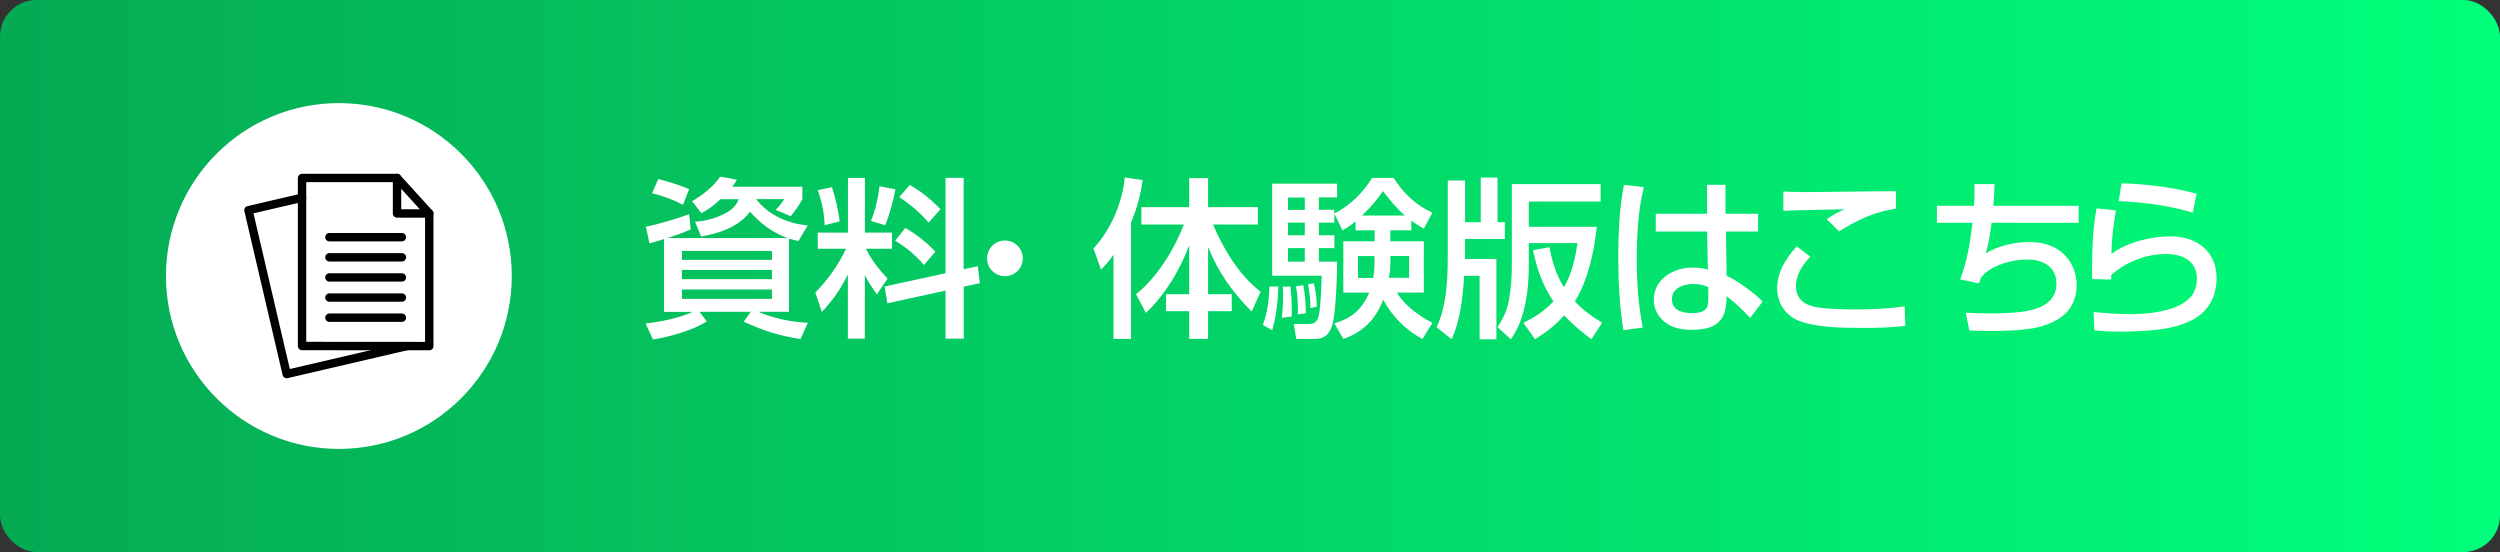<?xml version="1.0" encoding="UTF-8"?>
<svg id="_レイヤー_2" data-name="レイヤー 2" xmlns="http://www.w3.org/2000/svg" xmlns:xlink="http://www.w3.org/1999/xlink" viewBox="0 0 262.13 57.88">
  <rect x="0" y="0" width="262.13" height="57.88" fill="#333333" stroke="none"/>
  <defs>
    <style>
      .cls-1 {
        isolation: isolate;
      }

      .cls-2 {
        fill: url(#_名称未設定グラデーション);
      }

      .cls-2, .cls-3 {
        stroke-width: 0px;
      }

      .cls-3 {
        fill: #fff;
      }

      .cls-4 {
        fill: none;
        stroke: #000;
        stroke-linecap: round;
        stroke-linejoin: round;
        stroke-width: .88px;
      }
    </style>
    <linearGradient id="_名称未設定グラデーション" data-name="名称未設定グラデーション" x1="0" y1="28.95" x2="262.13" y2="28.95" gradientTransform="translate(0 57.89) scale(1 -1)" gradientUnits="userSpaceOnUse">
      <stop offset="0" stop-color="#05aa53"/>
      <stop offset="1" stop-color="#00ff7b"/>
    </linearGradient>
  </defs>
  <g id="_レイヤー_2-2" data-name=" レイヤー 2">
    <g id="_レイヤー_1-2" data-name=" レイヤー 1-2">
      <rect class="cls-2" y="0" width="262.13" height="57.88" rx="3.84" ry="3.84"/>
      <g class="cls-1">
        <g class="cls-1">
          <path class="cls-3" d="m68.1,25.52l-.38-1.75c1.31-.25,3.28-.85,4.54-1.31l.16,1.6c-.94.41-1.49.58-2.45.9h12.6c-1.53-.54-2.88-1.55-3.93-2.77-1.12,1.58-3.29,2.3-5.13,2.61l-.63-1.55c1.1-.09,2-.31,2.99-.79.74-.36,1.3-.79,1.58-1.57h-1.91c-.67.63-1.19,1.03-2,1.46l-.97-1.26c.95-.52,2.38-1.64,2.93-2.57l1.76.32c-.18.32-.25.45-.49.74h7.36v1.31c-.34.63-.76,1.22-1.22,1.78l-1.58-.67c.4-.41.59-.65.9-1.12h-2.94c1.24,1.66,3.37,2.59,5.4,2.75l-.97,1.64c-.36-.07-.63-.14-.99-.25v7.67h-3.22c1.62.7,3.46,1.08,5.2,1.15l-.77,1.71c-2.3-.36-3.85-.85-5.96-1.82l.74-1.04h-5.38l.77,1.01c-1.37.9-4.03,1.67-5.65,1.89l-.77-1.67c1.57-.18,3.51-.56,4.93-1.22h-2.99v-7.63c-.5.16-1.03.32-1.55.45Zm4.16-5.69l-.65,1.64c-.99-.52-2.14-.94-3.24-1.21l.65-1.49c1.26.32,2.03.58,3.24,1.06Zm-.76,7.42h9.44v-.94h-9.44v.94Zm0,2.02h9.44v-.97h-9.44v.97Zm0,2.07h9.44v-.99h-9.44v.99Z"/>
        </g>
        <g class="cls-1">
          <path class="cls-3" d="m86.17,32.72l-.68-2.05c1.37-1.4,2.38-2.83,3.22-4.59h-2.97v-1.69h3.17v-5.73h1.78v5.73h2.84v1.69h-2.74c.67,1.28,1.3,2.09,2.27,3.13l-1.12,1.66c-.45-.67-.92-1.31-1.26-2.04v6.68h-1.78v-6.73c-.76,1.53-1.55,2.68-2.74,3.94Zm1.87-9.51l-1.58.4c-.02-1.26-.29-2.48-.72-3.67l1.49-.31c.36,1.03.68,2.5.81,3.58Zm4.77.41l-1.49-.45c.49-1.19.74-2.36.9-3.64l1.67.32c-.2,1.13-.63,2.7-1.08,3.76Zm6.32-4.97h1.91v9.58l1.48-.32.22,1.78-1.69.36v5.46h-1.91v-5.04l-6.1,1.33-.29-1.76,6.39-1.39v-9.99Zm-1.06,7.74l-1.19,1.4c-.97-1.12-1.78-1.78-3.02-2.56l1.06-1.33c1.13.63,2.27,1.55,3.15,2.48Zm.54-4.45l-1.24,1.4c-.9-1.04-1.91-1.91-3.08-2.67l1.1-1.28c1.28.74,2.18,1.48,3.22,2.54Z"/>
          <path class="cls-3" d="m107.24,27.09c0,1.04-.83,1.87-1.87,1.87s-1.87-.83-1.87-1.87.83-1.87,1.87-1.87,1.87.83,1.87,1.87Z"/>
        </g>
        <g class="cls-1">
          <path class="cls-3" d="m115.44,28.26l-.79-2.21c1.82-1.93,3.04-4.81,3.28-7.44l1.87.27c-.2,1.6-.59,2.95-1.21,4.45v12.21h-1.84v-8.82c-.41.59-.77,1.03-1.31,1.55Zm4.23-4.72v-1.82h5.02v-3.04h1.98v3.04h5.22v1.82h-4.7c1.04,2.5,2.79,5.4,4.99,7.04l-.94,2.09c-2.05-2.09-3.46-4.05-4.57-6.77v4.95h2.48v1.78h-2.48v2.9h-1.98v-2.9h-2.43v-1.78h2.43v-5.13c-1.01,2.65-2.48,5.13-4.54,7.09l-1.03-1.96c2.21-1.78,4-4.68,5.01-7.31h-4.47Z"/>
          <path class="cls-3" d="m133.39,34.63l-.97-.56c.47-1.28.65-2.67.68-4.03h.94c-.04,1.55-.22,3.1-.65,4.59Zm6.52-12.24c1.62-.83,3.04-2.2,3.94-3.73h2.27c1.06,1.62,2.3,2.83,4.07,3.64l-.9,1.67c-.5-.27-.86-.5-1.31-.83v1.01h-2.2v1.15h3.51v5.38h-2.83c.9,1.42,2.25,2.39,3.73,3.17l-1.04,1.69c-1.76-.92-3.19-2.38-4.12-4.12-.77,2.04-2.12,3.42-4.18,4.12l-.94-1.64c1.82-.52,2.92-1.5,3.66-3.22h-2.72v-5.38h3.28v-1.15h-2v-.94c-.49.41-.81.63-1.37.94l-.85-1.75v.94h-1.62v1.33h1.62v1.35h-1.62v1.42h1.91c0,1.42-.13,5.55-.54,6.73-.36,1.04-.85,1.37-1.93,1.37h-1.82l-.25-1.57h1.55c.54,0,.83-.16,1.01-.68.25-.7.34-3.51.36-4.38h-5.19v-9.65h6.81v1.44h-1.91v1.3h1.62v.38Zm-4.46,9.88c0,.27,0,.56-.02.92l-1.03.13c.09-.77.14-1.55.14-2.32,0-.32-.02-.63-.04-.95h.81c.09.97.13,1.49.13,2.23Zm-.4-11.56v1.3h1.76v-1.3h-1.76Zm0,2.63v1.33h1.76v-1.33h-1.76Zm0,2.68v1.42h1.76v-1.42h-1.76Zm1.87,6.82l-.85.13c.02-.22.02-.38.02-.58,0-.7-.07-1.67-.2-2.36l.76-.14c.18.86.27,2.07.27,2.95Zm1.15-.68l-.67.14c0-.99-.09-1.55-.25-2.5l.61-.09c.2.88.31,1.51.31,2.45Zm4.32-5.31v2.29h1.6c.09-.54.13-1.1.13-1.64v-.65h-1.73Zm4.92-4.25c-.9-.77-1.58-1.62-2.3-2.56-.67.95-1.35,1.76-2.2,2.56h4.5Zm-1.53,4.95c0,.54-.05,1.04-.14,1.58h2.11v-2.29h-1.96v.7Z"/>
        </g>
        <g class="cls-1">
          <path class="cls-3" d="m152.2,35.57l-1.57-1.26c1.08-2.27,1.17-5.11,1.17-7.58v-7.81h1.82v4.38h1.64v-4.68h1.76v4.68h.77v1.76h-4.18v1.73c0,.13,0,.22-.02.36h3.31v8.43h-1.76v-6.66h-1.62c-.13,2.11-.4,4.77-1.33,6.66Zm15.79-1.73l-1.13,1.73c-1.03-.77-1.98-1.57-2.85-2.5-.94,1.04-1.87,1.76-3.06,2.5l-1.22-1.73c1.22-.59,2.2-1.22,3.15-2.23-1.13-1.69-1.73-3.4-2.14-5.38l1.73-.31c.27,1.53.68,2.84,1.51,4.2.83-1.44,1.19-3.01,1.42-4.63h-5.1v2.23c0,1.57-.11,3.1-.49,4.65-.31,1.24-.67,2.14-1.39,3.21l-1.4-1.28c.63-.95,1.01-1.8,1.21-2.92.23-1.26.29-2.54.29-3.82v-8.25h9.31v1.82h-7.53v2.65h7.13c-.31,2.7-.88,5.47-2.3,7.83.88.92,1.76,1.57,2.86,2.23Z"/>
        </g>
        <g class="cls-1">
          <path class="cls-3" d="m172.36,19.62c-.59,2.39-.74,5.04-.74,7.51s.16,4.84.63,7.22l-2.03.27c-.41-2.52-.54-5.08-.54-7.63s.11-5.11.59-7.6l2.09.23Zm6.63,2.79v-3.03h1.93v3.03h3.42v1.87h-3.37l.07,4.63c1.3.63,2.75,1.69,3.78,2.7l-1.31,1.73c-.88-.94-1.46-1.5-2.48-2.29v.18c0,2.54-1.24,3.35-3.66,3.35-.86,0-1.84-.14-2.56-.63-.88-.58-1.41-1.48-1.41-2.52,0-2.16,2.05-3.37,4.02-3.37.56,0,1.12.05,1.66.2l-.09-3.98h-5.38v-1.87h5.38Zm-1.42,7.36c-.99,0-2.27.41-2.27,1.6s1.15,1.46,2.09,1.46c1.53,0,1.73-.56,1.73-1.51v-1.22c-.56-.23-.95-.32-1.55-.32Z"/>
        </g>
        <g class="cls-1">
          <path class="cls-3" d="m189.82,26.91c-.81.85-1.51,1.89-1.51,3.1,0,1.51,1.13,2.07,2.45,2.25,1.06.14,2.68.18,3.78.18,1.67,0,3.51-.07,5.17-.32l.07,2.03c-1.49.22-3.01.23-4.52.23-2.05,0-4.72-.02-6.63-.74-1.42-.54-2.29-1.87-2.29-3.38,0-1.76.92-3.17,2.05-4.43l1.42,1.08Zm-.99-6.77c3.31,0,6.64-.09,9.96-.09v1.82c-2.41.41-3.91,1.13-5.96,2.39l-1.3-1.28c.72-.5,1.1-.67,1.87-1.04-1.08.02-5.53.11-6.41.16v-2.02c.61.04,1.22.05,1.84.05Z"/>
        </g>
        <g class="cls-1">
          <path class="cls-3" d="m207.03,19.98c0-.22,0-.45-.02-.67h2.12c-.02.74-.05,1.51-.13,2.27h8.95v1.78h-9.13c-.13,1.1-.29,2.14-.61,3.21,1.31-.81,3.02-1.19,4.56-1.19,1.76,0,3.33.56,4.3,2.11.45.72.67,1.57.67,2.41,0,1.26-.43,2.21-1.13,2.93-.85.83-2.07,1.33-3.4,1.58-1.46.27-3.22.29-4.72.29-.67,0-1.33-.02-2-.05l-.38-1.86c.88.05,1.75.07,2.63.07s2.05-.02,3.19-.16c1.08-.14,2.11-.43,2.75-.95s.94-1.19.94-2.02c0-1.8-1.46-2.52-3.06-2.52-1.24,0-2.56.32-3.64.9-.52.27-.81.54-1.19.97-.09.22-.16.43-.23.63l-1.98-.41c.74-1.86,1.06-3.94,1.3-5.94h-3.73v-1.78h3.89c.04-.54.05-1.06.05-1.6Z"/>
        </g>
        <g class="cls-1">
          <path class="cls-3" d="m221.86,22.05c-.27,1.66-.45,2.86-.47,4.57,1.6-1.21,4.18-1.84,6.16-1.84,2.7,0,4.86,1.49,4.86,4.38,0,1.96-.88,3.58-2.67,4.45-1.33.65-2.72.9-4.21,1.03-1.1.09-2.18.13-3.26.13-.9,0-1.8-.04-2.68-.14l-.07-1.91c1.22.11,2.47.22,3.69.22.99,0,2.23-.05,3.42-.31,1.19-.25,2.32-.68,3.04-1.46.47-.49.68-1.3.68-1.96,0-1.87-1.55-2.58-3.21-2.58-2.11,0-4.2.81-5.76,2.2-.02.09-.02.16-.02.25,0,.07,0,.14.02.23l-2.02-.05c0-2.5,0-4.97.47-7.42l2.02.22Zm8.46-1.73l-.4,1.98c-2.52-.76-5.17-1.1-7.78-1.21l.31-1.87c2.5.07,5.47.41,7.87,1.1Z"/>
        </g>
      </g>
      <g>
        <circle class="cls-3" cx="35.53" cy="28.94" r="18.13"/>
        <g>
          <line class="cls-4" x1="34.54" y1="24.87" x2="42.14" y2="24.87"/>
          <line class="cls-4" x1="34.54" y1="26.98" x2="42.14" y2="26.98"/>
          <line class="cls-4" x1="34.54" y1="29.09" x2="42.14" y2="29.09"/>
          <line class="cls-4" x1="34.54" y1="31.2" x2="42.14" y2="31.2"/>
          <line class="cls-4" x1="34.54" y1="33.31" x2="42.14" y2="33.31"/>
          <polygon class="cls-4" points="45.01 36.29 45.01 22.38 41.63 18.66 31.67 18.66 31.67 36.28 45.01 36.29"/>
          <polyline class="cls-4" points="41.63 18.66 41.63 22.38 45.01 22.38"/>
          <polyline class="cls-4" points="31.67 20.73 26.05 22.04 30.06 39.22 42.63 36.29"/>
        </g>
      </g>
    </g>
  </g>
</svg>